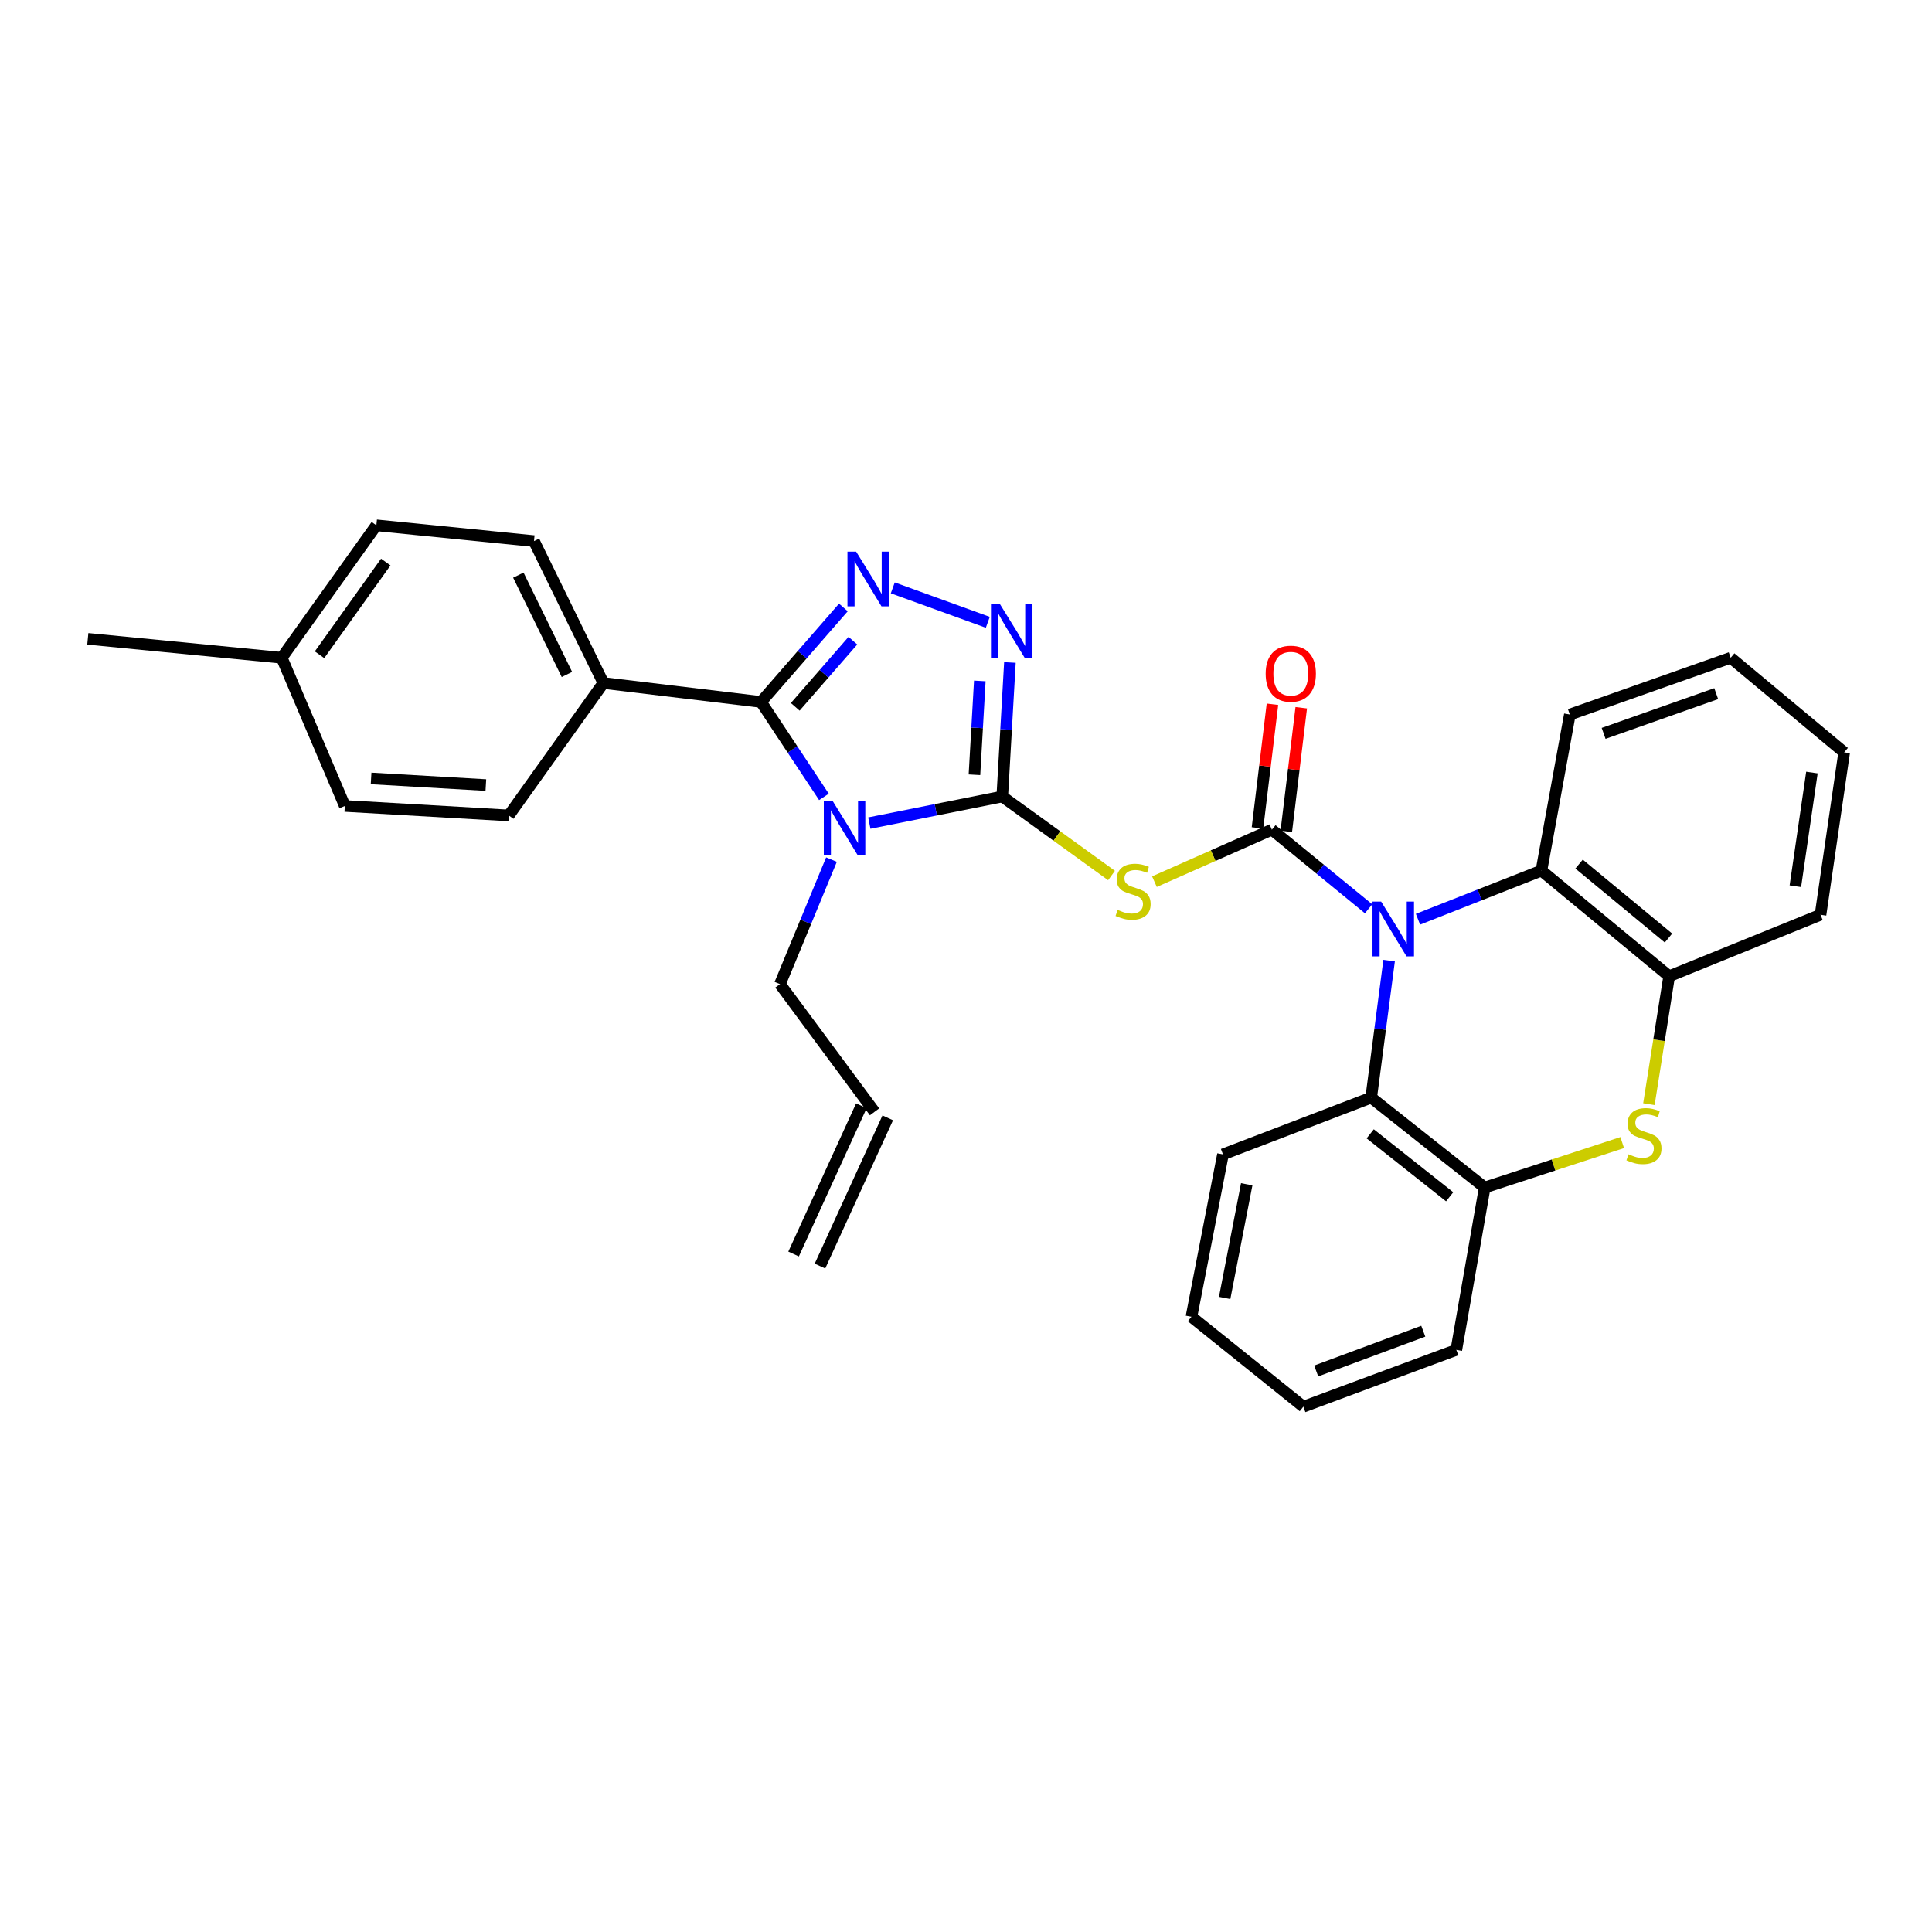 <?xml version='1.0' encoding='iso-8859-1'?>
<svg version='1.1' baseProfile='full'
              xmlns='http://www.w3.org/2000/svg'
                      xmlns:rdkit='http://www.rdkit.org/xml'
                      xmlns:xlink='http://www.w3.org/1999/xlink'
                  xml:space='preserve'
width='1000px' height='1000px' viewBox='0 0 1000 1000'>
<!-- END OF HEADER -->
<rect style='opacity:1.0;fill:#FFFFFF;stroke:none' width='1000' height='1000' x='0' y='0'> </rect>
<path class='bond-0' d='M 518.768,412.276 L 484.365,419.152' style='fill:none;fill-rule:evenodd;stroke:#000000;stroke-width:6px;stroke-linecap:butt;stroke-linejoin:miter;stroke-opacity:1' />
<path class='bond-0' d='M 484.365,419.152 L 449.962,426.028' style='fill:none;fill-rule:evenodd;stroke:#0000FF;stroke-width:6px;stroke-linecap:butt;stroke-linejoin:miter;stroke-opacity:1' />
<path class='bond-4' d='M 518.768,412.276 L 547.044,432.719' style='fill:none;fill-rule:evenodd;stroke:#000000;stroke-width:6px;stroke-linecap:butt;stroke-linejoin:miter;stroke-opacity:1' />
<path class='bond-4' d='M 547.044,432.719 L 575.321,453.163' style='fill:none;fill-rule:evenodd;stroke:#CCCC00;stroke-width:6px;stroke-linecap:butt;stroke-linejoin:miter;stroke-opacity:1' />
<path class='bond-6' d='M 518.768,412.276 L 520.75,377.584' style='fill:none;fill-rule:evenodd;stroke:#000000;stroke-width:6px;stroke-linecap:butt;stroke-linejoin:miter;stroke-opacity:1' />
<path class='bond-6' d='M 520.75,377.584 L 522.732,342.892' style='fill:none;fill-rule:evenodd;stroke:#0000FF;stroke-width:6px;stroke-linecap:butt;stroke-linejoin:miter;stroke-opacity:1' />
<path class='bond-6' d='M 504.373,401.012 L 505.76,376.727' style='fill:none;fill-rule:evenodd;stroke:#000000;stroke-width:6px;stroke-linecap:butt;stroke-linejoin:miter;stroke-opacity:1' />
<path class='bond-6' d='M 505.76,376.727 L 507.148,352.443' style='fill:none;fill-rule:evenodd;stroke:#0000FF;stroke-width:6px;stroke-linecap:butt;stroke-linejoin:miter;stroke-opacity:1' />
<path class='bond-3' d='M 426.465,412.474 L 410.187,387.897' style='fill:none;fill-rule:evenodd;stroke:#0000FF;stroke-width:6px;stroke-linecap:butt;stroke-linejoin:miter;stroke-opacity:1' />
<path class='bond-3' d='M 410.187,387.897 L 393.908,363.321' style='fill:none;fill-rule:evenodd;stroke:#000000;stroke-width:6px;stroke-linecap:butt;stroke-linejoin:miter;stroke-opacity:1' />
<path class='bond-14' d='M 430.376,444.937 L 417.043,477.156' style='fill:none;fill-rule:evenodd;stroke:#0000FF;stroke-width:6px;stroke-linecap:butt;stroke-linejoin:miter;stroke-opacity:1' />
<path class='bond-14' d='M 417.043,477.156 L 403.709,509.376' style='fill:none;fill-rule:evenodd;stroke:#000000;stroke-width:6px;stroke-linecap:butt;stroke-linejoin:miter;stroke-opacity:1' />
<path class='bond-1' d='M 658.324,429.433 L 627.929,442.891' style='fill:none;fill-rule:evenodd;stroke:#000000;stroke-width:6px;stroke-linecap:butt;stroke-linejoin:miter;stroke-opacity:1' />
<path class='bond-1' d='M 627.929,442.891 L 597.534,456.349' style='fill:none;fill-rule:evenodd;stroke:#CCCC00;stroke-width:6px;stroke-linecap:butt;stroke-linejoin:miter;stroke-opacity:1' />
<path class='bond-2' d='M 658.324,429.433 L 683.353,449.913' style='fill:none;fill-rule:evenodd;stroke:#000000;stroke-width:6px;stroke-linecap:butt;stroke-linejoin:miter;stroke-opacity:1' />
<path class='bond-2' d='M 683.353,449.913 L 708.381,470.392' style='fill:none;fill-rule:evenodd;stroke:#0000FF;stroke-width:6px;stroke-linecap:butt;stroke-linejoin:miter;stroke-opacity:1' />
<path class='bond-13' d='M 665.777,430.336 L 669.652,398.328' style='fill:none;fill-rule:evenodd;stroke:#000000;stroke-width:6px;stroke-linecap:butt;stroke-linejoin:miter;stroke-opacity:1' />
<path class='bond-13' d='M 669.652,398.328 L 673.528,366.321' style='fill:none;fill-rule:evenodd;stroke:#FF0000;stroke-width:6px;stroke-linecap:butt;stroke-linejoin:miter;stroke-opacity:1' />
<path class='bond-13' d='M 650.872,428.531 L 654.747,396.524' style='fill:none;fill-rule:evenodd;stroke:#000000;stroke-width:6px;stroke-linecap:butt;stroke-linejoin:miter;stroke-opacity:1' />
<path class='bond-13' d='M 654.747,396.524 L 658.622,364.517' style='fill:none;fill-rule:evenodd;stroke:#FF0000;stroke-width:6px;stroke-linecap:butt;stroke-linejoin:miter;stroke-opacity:1' />
<path class='bond-8' d='M 719.01,497.201 L 714.371,532.662' style='fill:none;fill-rule:evenodd;stroke:#0000FF;stroke-width:6px;stroke-linecap:butt;stroke-linejoin:miter;stroke-opacity:1' />
<path class='bond-8' d='M 714.371,532.662 L 709.731,568.123' style='fill:none;fill-rule:evenodd;stroke:#000000;stroke-width:6px;stroke-linecap:butt;stroke-linejoin:miter;stroke-opacity:1' />
<path class='bond-9' d='M 733.951,475.797 L 765.895,463.213' style='fill:none;fill-rule:evenodd;stroke:#0000FF;stroke-width:6px;stroke-linecap:butt;stroke-linejoin:miter;stroke-opacity:1' />
<path class='bond-9' d='M 765.895,463.213 L 797.839,450.628' style='fill:none;fill-rule:evenodd;stroke:#000000;stroke-width:6px;stroke-linecap:butt;stroke-linejoin:miter;stroke-opacity:1' />
<path class='bond-12' d='M 393.908,363.321 L 312.315,353.52' style='fill:none;fill-rule:evenodd;stroke:#000000;stroke-width:6px;stroke-linecap:butt;stroke-linejoin:miter;stroke-opacity:1' />
<path class='bond-31' d='M 393.908,363.321 L 415.221,338.867' style='fill:none;fill-rule:evenodd;stroke:#000000;stroke-width:6px;stroke-linecap:butt;stroke-linejoin:miter;stroke-opacity:1' />
<path class='bond-31' d='M 415.221,338.867 L 436.535,314.414' style='fill:none;fill-rule:evenodd;stroke:#0000FF;stroke-width:6px;stroke-linecap:butt;stroke-linejoin:miter;stroke-opacity:1' />
<path class='bond-31' d='M 411.621,365.85 L 426.54,348.732' style='fill:none;fill-rule:evenodd;stroke:#000000;stroke-width:6px;stroke-linecap:butt;stroke-linejoin:miter;stroke-opacity:1' />
<path class='bond-31' d='M 426.54,348.732 L 441.459,331.615' style='fill:none;fill-rule:evenodd;stroke:#0000FF;stroke-width:6px;stroke-linecap:butt;stroke-linejoin:miter;stroke-opacity:1' />
<path class='bond-5' d='M 462.101,304.277 L 511.287,322.101' style='fill:none;fill-rule:evenodd;stroke:#0000FF;stroke-width:6px;stroke-linecap:butt;stroke-linejoin:miter;stroke-opacity:1' />
<path class='bond-7' d='M 853.471,571.518 L 858.711,538.407' style='fill:none;fill-rule:evenodd;stroke:#CCCC00;stroke-width:6px;stroke-linecap:butt;stroke-linejoin:miter;stroke-opacity:1' />
<path class='bond-7' d='M 858.711,538.407 L 863.952,505.297' style='fill:none;fill-rule:evenodd;stroke:#000000;stroke-width:6px;stroke-linecap:butt;stroke-linejoin:miter;stroke-opacity:1' />
<path class='bond-32' d='M 839.658,591.4 L 804.068,603.029' style='fill:none;fill-rule:evenodd;stroke:#CCCC00;stroke-width:6px;stroke-linecap:butt;stroke-linejoin:miter;stroke-opacity:1' />
<path class='bond-32' d='M 804.068,603.029 L 768.478,614.658' style='fill:none;fill-rule:evenodd;stroke:#000000;stroke-width:6px;stroke-linecap:butt;stroke-linejoin:miter;stroke-opacity:1' />
<path class='bond-10' d='M 709.731,568.123 L 768.478,614.658' style='fill:none;fill-rule:evenodd;stroke:#000000;stroke-width:6px;stroke-linecap:butt;stroke-linejoin:miter;stroke-opacity:1' />
<path class='bond-10' d='M 709.221,586.872 L 750.343,619.447' style='fill:none;fill-rule:evenodd;stroke:#000000;stroke-width:6px;stroke-linecap:butt;stroke-linejoin:miter;stroke-opacity:1' />
<path class='bond-22' d='M 709.731,568.123 L 633.009,597.517' style='fill:none;fill-rule:evenodd;stroke:#000000;stroke-width:6px;stroke-linecap:butt;stroke-linejoin:miter;stroke-opacity:1' />
<path class='bond-11' d='M 797.839,450.628 L 863.952,505.297' style='fill:none;fill-rule:evenodd;stroke:#000000;stroke-width:6px;stroke-linecap:butt;stroke-linejoin:miter;stroke-opacity:1' />
<path class='bond-11' d='M 817.324,447.258 L 863.603,485.526' style='fill:none;fill-rule:evenodd;stroke:#000000;stroke-width:6px;stroke-linecap:butt;stroke-linejoin:miter;stroke-opacity:1' />
<path class='bond-23' d='M 797.839,450.628 L 812.545,369.844' style='fill:none;fill-rule:evenodd;stroke:#000000;stroke-width:6px;stroke-linecap:butt;stroke-linejoin:miter;stroke-opacity:1' />
<path class='bond-25' d='M 768.478,614.658 L 753.789,698.704' style='fill:none;fill-rule:evenodd;stroke:#000000;stroke-width:6px;stroke-linecap:butt;stroke-linejoin:miter;stroke-opacity:1' />
<path class='bond-24' d='M 863.952,505.297 L 942.301,473.483' style='fill:none;fill-rule:evenodd;stroke:#000000;stroke-width:6px;stroke-linecap:butt;stroke-linejoin:miter;stroke-opacity:1' />
<path class='bond-16' d='M 312.315,353.52 L 276.389,280.068' style='fill:none;fill-rule:evenodd;stroke:#000000;stroke-width:6px;stroke-linecap:butt;stroke-linejoin:miter;stroke-opacity:1' />
<path class='bond-16' d='M 293.438,349.099 L 268.291,297.682' style='fill:none;fill-rule:evenodd;stroke:#000000;stroke-width:6px;stroke-linecap:butt;stroke-linejoin:miter;stroke-opacity:1' />
<path class='bond-17' d='M 312.315,353.52 L 263.335,422.076' style='fill:none;fill-rule:evenodd;stroke:#000000;stroke-width:6px;stroke-linecap:butt;stroke-linejoin:miter;stroke-opacity:1' />
<path class='bond-15' d='M 403.709,509.376 L 452.672,575.48' style='fill:none;fill-rule:evenodd;stroke:#000000;stroke-width:6px;stroke-linecap:butt;stroke-linejoin:miter;stroke-opacity:1' />
<path class='bond-18' d='M 445.845,572.358 L 410.762,649.08' style='fill:none;fill-rule:evenodd;stroke:#000000;stroke-width:6px;stroke-linecap:butt;stroke-linejoin:miter;stroke-opacity:1' />
<path class='bond-18' d='M 459.499,578.601 L 424.416,655.324' style='fill:none;fill-rule:evenodd;stroke:#000000;stroke-width:6px;stroke-linecap:butt;stroke-linejoin:miter;stroke-opacity:1' />
<path class='bond-19' d='M 276.389,280.068 L 194.804,271.901' style='fill:none;fill-rule:evenodd;stroke:#000000;stroke-width:6px;stroke-linecap:butt;stroke-linejoin:miter;stroke-opacity:1' />
<path class='bond-20' d='M 263.335,422.076 L 178.48,417.172' style='fill:none;fill-rule:evenodd;stroke:#000000;stroke-width:6px;stroke-linecap:butt;stroke-linejoin:miter;stroke-opacity:1' />
<path class='bond-20' d='M 251.473,406.352 L 192.075,402.918' style='fill:none;fill-rule:evenodd;stroke:#000000;stroke-width:6px;stroke-linecap:butt;stroke-linejoin:miter;stroke-opacity:1' />
<path class='bond-33' d='M 194.804,271.901 L 145.824,340.458' style='fill:none;fill-rule:evenodd;stroke:#000000;stroke-width:6px;stroke-linecap:butt;stroke-linejoin:miter;stroke-opacity:1' />
<path class='bond-33' d='M 199.673,290.913 L 165.388,338.902' style='fill:none;fill-rule:evenodd;stroke:#000000;stroke-width:6px;stroke-linecap:butt;stroke-linejoin:miter;stroke-opacity:1' />
<path class='bond-21' d='M 178.48,417.172 L 145.824,340.458' style='fill:none;fill-rule:evenodd;stroke:#000000;stroke-width:6px;stroke-linecap:butt;stroke-linejoin:miter;stroke-opacity:1' />
<path class='bond-26' d='M 145.824,340.458 L 45.455,330.657' style='fill:none;fill-rule:evenodd;stroke:#000000;stroke-width:6px;stroke-linecap:butt;stroke-linejoin:miter;stroke-opacity:1' />
<path class='bond-28' d='M 633.009,597.517 L 616.693,681.563' style='fill:none;fill-rule:evenodd;stroke:#000000;stroke-width:6px;stroke-linecap:butt;stroke-linejoin:miter;stroke-opacity:1' />
<path class='bond-28' d='M 645.301,612.985 L 633.88,671.817' style='fill:none;fill-rule:evenodd;stroke:#000000;stroke-width:6px;stroke-linecap:butt;stroke-linejoin:miter;stroke-opacity:1' />
<path class='bond-27' d='M 812.545,369.844 L 895.798,340.458' style='fill:none;fill-rule:evenodd;stroke:#000000;stroke-width:6px;stroke-linecap:butt;stroke-linejoin:miter;stroke-opacity:1' />
<path class='bond-27' d='M 830.03,379.594 L 888.308,359.024' style='fill:none;fill-rule:evenodd;stroke:#000000;stroke-width:6px;stroke-linecap:butt;stroke-linejoin:miter;stroke-opacity:1' />
<path class='bond-34' d='M 942.301,473.483 L 954.545,389.421' style='fill:none;fill-rule:evenodd;stroke:#000000;stroke-width:6px;stroke-linecap:butt;stroke-linejoin:miter;stroke-opacity:1' />
<path class='bond-34' d='M 929.28,458.71 L 937.851,399.866' style='fill:none;fill-rule:evenodd;stroke:#000000;stroke-width:6px;stroke-linecap:butt;stroke-linejoin:miter;stroke-opacity:1' />
<path class='bond-35' d='M 753.789,698.704 L 674.615,728.099' style='fill:none;fill-rule:evenodd;stroke:#000000;stroke-width:6px;stroke-linecap:butt;stroke-linejoin:miter;stroke-opacity:1' />
<path class='bond-35' d='M 736.688,689.038 L 681.265,709.614' style='fill:none;fill-rule:evenodd;stroke:#000000;stroke-width:6px;stroke-linecap:butt;stroke-linejoin:miter;stroke-opacity:1' />
<path class='bond-30' d='M 895.798,340.458 L 954.545,389.421' style='fill:none;fill-rule:evenodd;stroke:#000000;stroke-width:6px;stroke-linecap:butt;stroke-linejoin:miter;stroke-opacity:1' />
<path class='bond-29' d='M 616.693,681.563 L 674.615,728.099' style='fill:none;fill-rule:evenodd;stroke:#000000;stroke-width:6px;stroke-linecap:butt;stroke-linejoin:miter;stroke-opacity:1' />
<path  class='atom-1' d='M 430.881 414.431
L 440.161 429.431
Q 441.081 430.911, 442.561 433.591
Q 444.041 436.271, 444.121 436.431
L 444.121 414.431
L 447.881 414.431
L 447.881 442.751
L 444.001 442.751
L 434.041 426.351
Q 432.881 424.431, 431.641 422.231
Q 430.441 420.031, 430.081 419.351
L 430.081 442.751
L 426.401 442.751
L 426.401 414.431
L 430.881 414.431
' fill='#0000FF'/>
<path  class='atom-3' d='M 714.89 466.68
L 724.17 481.68
Q 725.09 483.16, 726.57 485.84
Q 728.05 488.52, 728.13 488.68
L 728.13 466.68
L 731.89 466.68
L 731.89 495
L 728.01 495
L 718.05 478.6
Q 716.89 476.68, 715.65 474.48
Q 714.45 472.28, 714.09 471.6
L 714.09 495
L 710.41 495
L 710.41 466.68
L 714.89 466.68
' fill='#0000FF'/>
<path  class='atom-5' d='M 578.49 470.958
Q 578.81 471.078, 580.13 471.638
Q 581.45 472.198, 582.89 472.558
Q 584.37 472.878, 585.81 472.878
Q 588.49 472.878, 590.05 471.598
Q 591.61 470.278, 591.61 467.998
Q 591.61 466.438, 590.81 465.478
Q 590.05 464.518, 588.85 463.998
Q 587.65 463.478, 585.65 462.878
Q 583.13 462.118, 581.61 461.398
Q 580.13 460.678, 579.05 459.158
Q 578.01 457.638, 578.01 455.078
Q 578.01 451.518, 580.41 449.318
Q 582.85 447.118, 587.65 447.118
Q 590.93 447.118, 594.65 448.678
L 593.73 451.758
Q 590.33 450.358, 587.77 450.358
Q 585.01 450.358, 583.49 451.518
Q 581.97 452.638, 582.01 454.598
Q 582.01 456.118, 582.77 457.038
Q 583.57 457.958, 584.69 458.478
Q 585.85 458.998, 587.77 459.598
Q 590.33 460.398, 591.85 461.198
Q 593.37 461.998, 594.45 463.638
Q 595.57 465.238, 595.57 467.998
Q 595.57 471.918, 592.93 474.038
Q 590.33 476.118, 585.97 476.118
Q 583.45 476.118, 581.53 475.558
Q 579.65 475.038, 577.41 474.118
L 578.49 470.958
' fill='#CCCC00'/>
<path  class='atom-6' d='M 443.126 285.509
L 452.406 300.509
Q 453.326 301.989, 454.806 304.669
Q 456.286 307.349, 456.366 307.509
L 456.366 285.509
L 460.126 285.509
L 460.126 313.829
L 456.246 313.829
L 446.286 297.429
Q 445.126 295.509, 443.886 293.309
Q 442.686 291.109, 442.326 290.429
L 442.326 313.829
L 438.646 313.829
L 438.646 285.509
L 443.126 285.509
' fill='#0000FF'/>
<path  class='atom-7' d='M 517.404 312.426
L 526.684 327.426
Q 527.604 328.906, 529.084 331.586
Q 530.564 334.266, 530.644 334.426
L 530.644 312.426
L 534.404 312.426
L 534.404 340.746
L 530.524 340.746
L 520.564 324.346
Q 519.404 322.426, 518.164 320.226
Q 516.964 318.026, 516.604 317.346
L 516.604 340.746
L 512.924 340.746
L 512.924 312.426
L 517.404 312.426
' fill='#0000FF'/>
<path  class='atom-8' d='M 842.906 597.444
Q 843.226 597.564, 844.546 598.124
Q 845.866 598.684, 847.306 599.044
Q 848.786 599.364, 850.226 599.364
Q 852.906 599.364, 854.466 598.084
Q 856.026 596.764, 856.026 594.484
Q 856.026 592.924, 855.226 591.964
Q 854.466 591.004, 853.266 590.484
Q 852.066 589.964, 850.066 589.364
Q 847.546 588.604, 846.026 587.884
Q 844.546 587.164, 843.466 585.644
Q 842.426 584.124, 842.426 581.564
Q 842.426 578.004, 844.826 575.804
Q 847.266 573.604, 852.066 573.604
Q 855.346 573.604, 859.066 575.164
L 858.146 578.244
Q 854.746 576.844, 852.186 576.844
Q 849.426 576.844, 847.906 578.004
Q 846.386 579.124, 846.426 581.084
Q 846.426 582.604, 847.186 583.524
Q 847.986 584.444, 849.106 584.964
Q 850.266 585.484, 852.186 586.084
Q 854.746 586.884, 856.266 587.684
Q 857.786 588.484, 858.866 590.124
Q 859.986 591.724, 859.986 594.484
Q 859.986 598.404, 857.346 600.524
Q 854.746 602.604, 850.386 602.604
Q 847.866 602.604, 845.946 602.044
Q 844.066 601.524, 841.826 600.604
L 842.906 597.444
' fill='#CCCC00'/>
<path  class='atom-14' d='M 655.109 348.704
Q 655.109 341.904, 658.469 338.104
Q 661.829 334.304, 668.109 334.304
Q 674.389 334.304, 677.749 338.104
Q 681.109 341.904, 681.109 348.704
Q 681.109 355.584, 677.709 359.504
Q 674.309 363.384, 668.109 363.384
Q 661.869 363.384, 658.469 359.504
Q 655.109 355.624, 655.109 348.704
M 668.109 360.184
Q 672.429 360.184, 674.749 357.304
Q 677.109 354.384, 677.109 348.704
Q 677.109 343.144, 674.749 340.344
Q 672.429 337.504, 668.109 337.504
Q 663.789 337.504, 661.429 340.304
Q 659.109 343.104, 659.109 348.704
Q 659.109 354.424, 661.429 357.304
Q 663.789 360.184, 668.109 360.184
' fill='#FF0000'/>
</svg>
